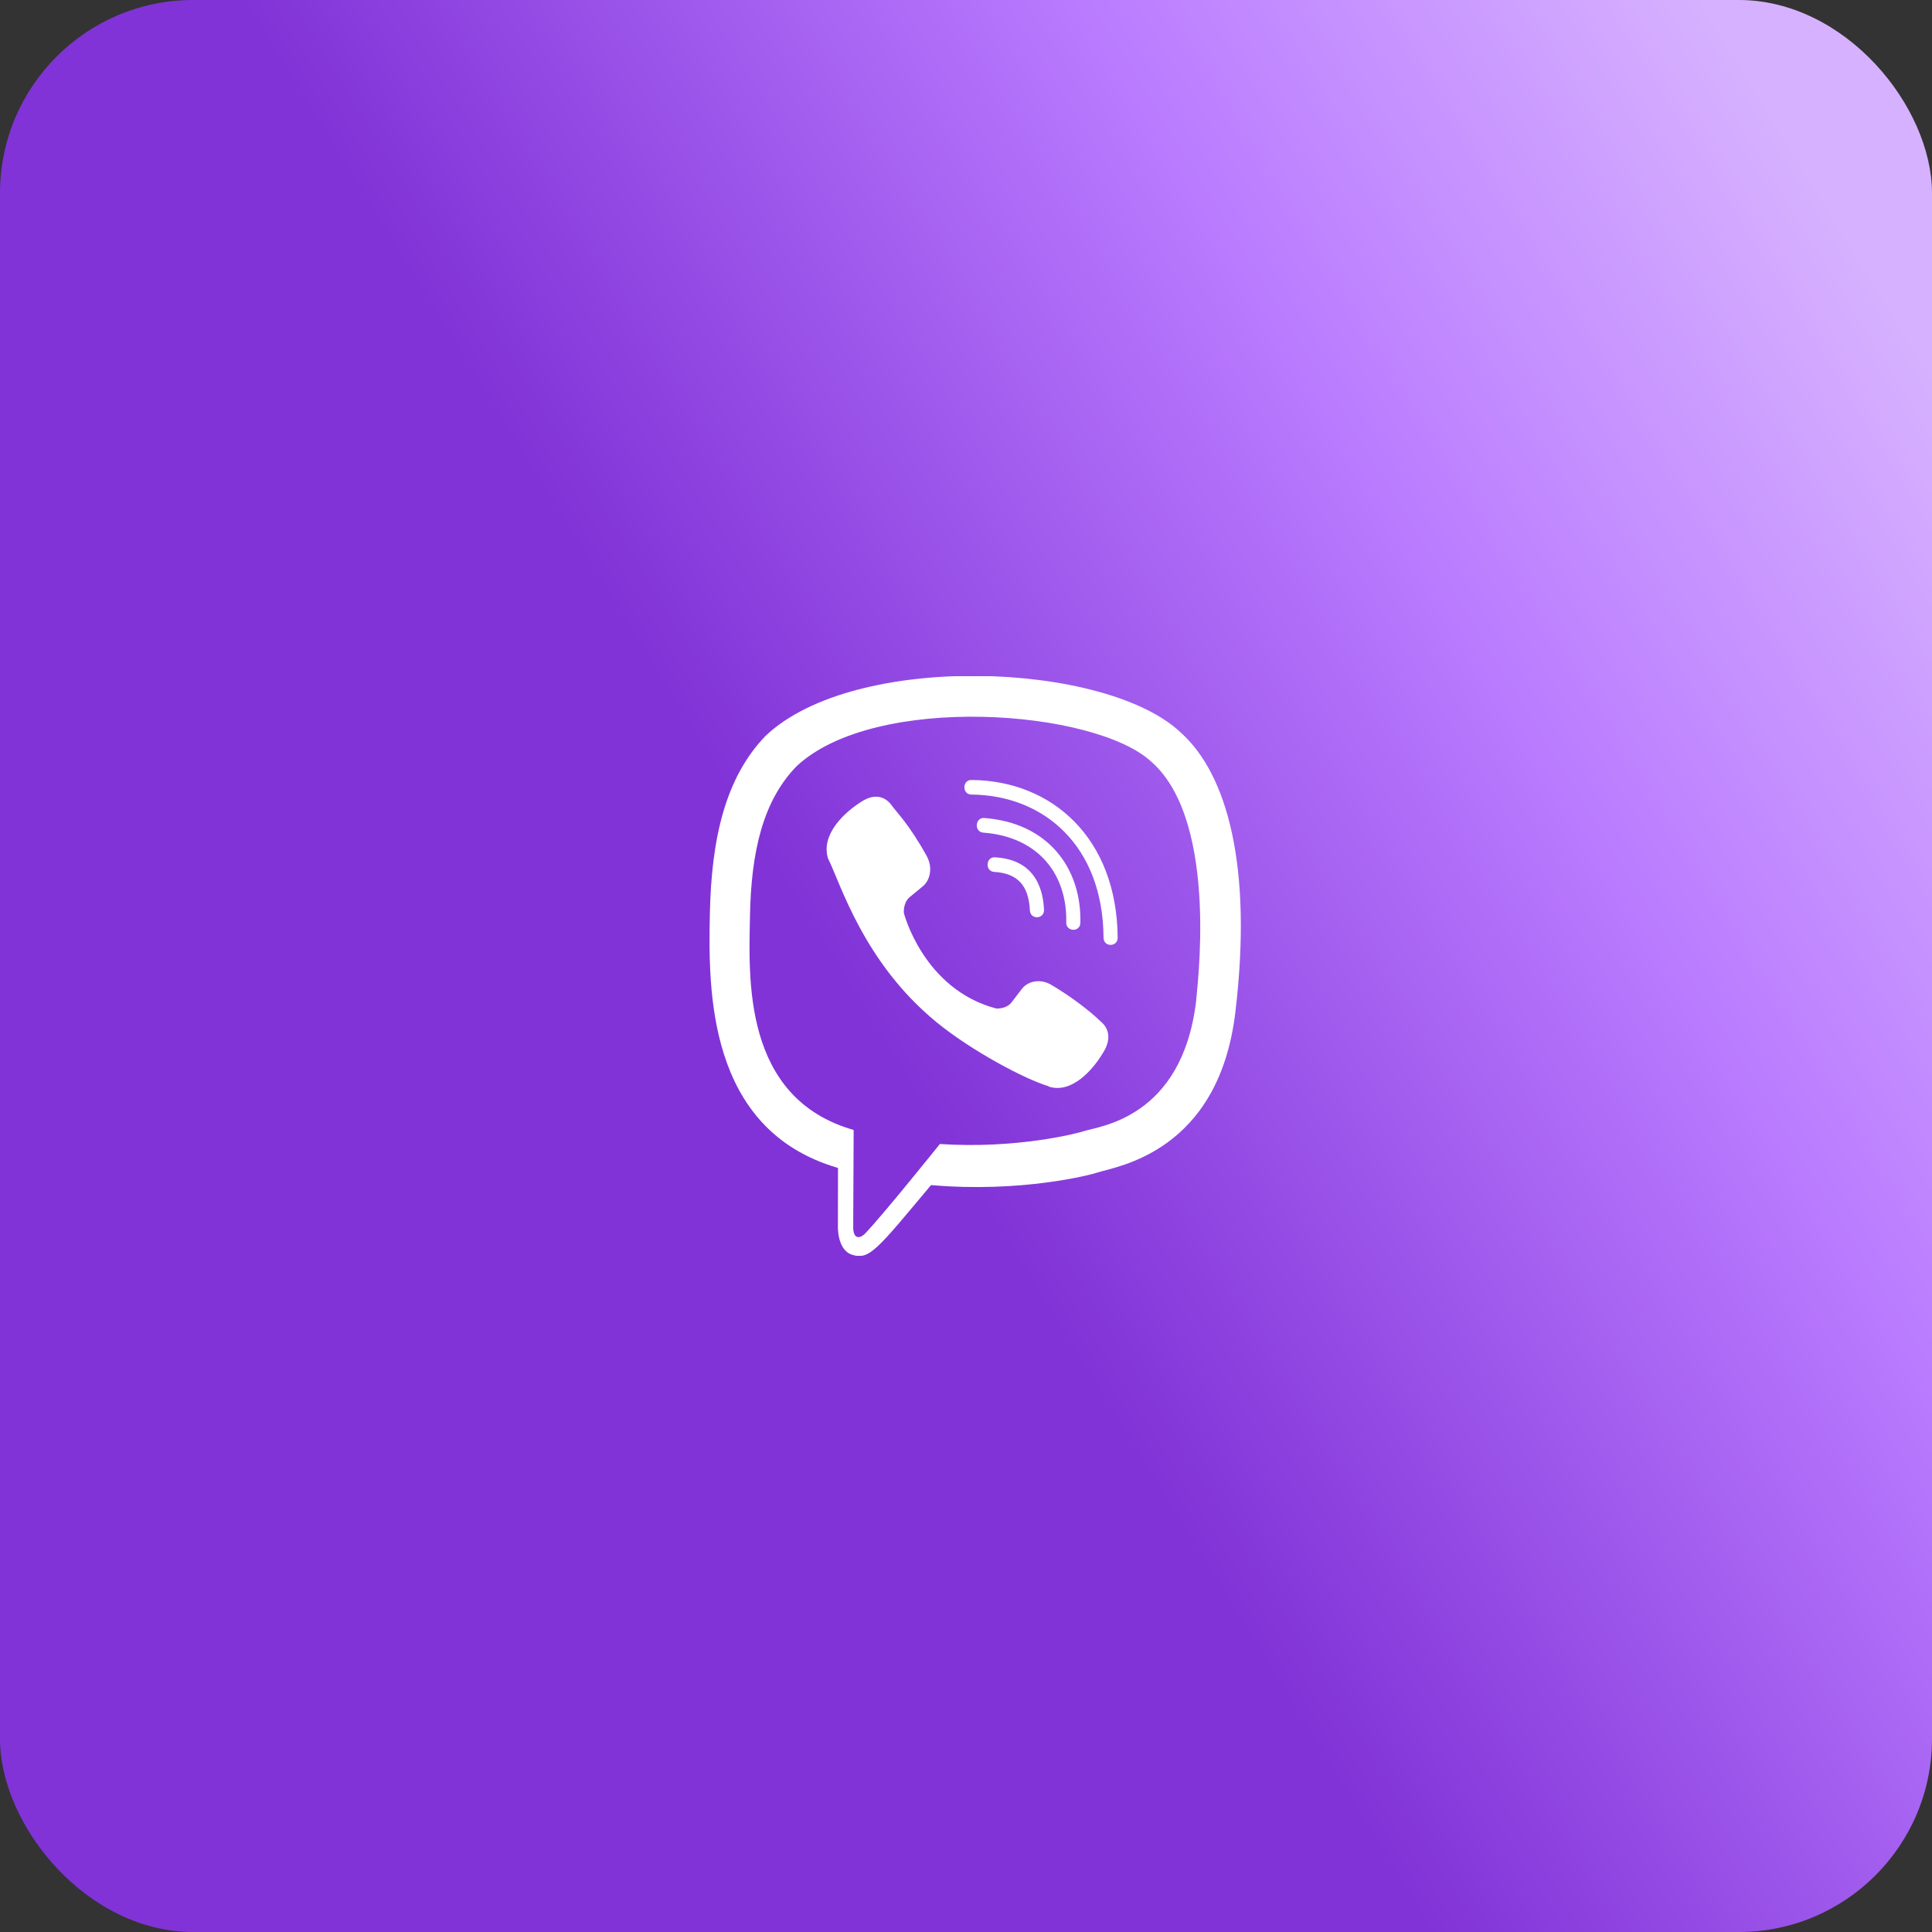 <?xml version="1.0" encoding="UTF-8"?> <svg xmlns="http://www.w3.org/2000/svg" width="60" height="60" viewBox="0 0 60 60" fill="none"><rect x="0" y="0" width="60" height="60" fill="#333333" stroke="none"/> <rect width="60" height="60" rx="6" fill="url(#paint0_linear_203_183)"></rect> <g clip-path="url(#clip0_203_183)"> <path d="M38.367 31.42C38.904 26.9 38.109 24.046 36.675 22.755L36.675 22.755C34.361 20.55 26.544 20.224 23.775 22.854C22.532 24.14 22.094 26.028 22.046 28.365C21.998 30.702 21.941 35.082 26.022 36.27H26.025L26.022 38.084C26.022 38.084 25.994 38.819 26.463 38.967C27 39.141 27.243 38.799 28.914 36.804C31.707 37.047 33.852 36.492 34.095 36.411C34.659 36.222 37.851 35.799 38.367 31.42ZM29.189 35.528C29.189 35.528 27.421 37.732 26.871 38.304C26.691 38.49 26.494 38.473 26.497 38.104C26.497 37.862 26.511 35.092 26.511 35.092C23.051 34.101 23.255 30.372 23.292 28.421C23.33 26.469 23.687 24.871 24.74 23.795C27.169 21.517 34.022 22.026 35.768 23.667C37.902 25.56 37.143 30.906 37.147 31.088C36.708 34.743 34.122 34.975 33.647 35.133C33.444 35.201 31.557 35.686 29.189 35.528V35.528Z" fill="white"></path> <path d="M30.167 24.223C29.878 24.223 29.878 24.673 30.167 24.676C32.407 24.694 34.252 26.255 34.272 29.119C34.272 29.422 34.715 29.418 34.711 29.116H34.71C34.686 26.029 32.672 24.24 30.167 24.223V24.223Z" fill="white"></path> <path d="M33.113 28.645C33.106 28.943 33.548 28.957 33.552 28.655C33.589 26.953 32.539 25.552 30.568 25.404C30.279 25.383 30.249 25.837 30.537 25.858C32.247 25.987 33.148 27.154 33.113 28.645V28.645Z" fill="white"></path> <path d="M32.641 30.581C32.27 30.366 31.893 30.5 31.737 30.71L31.411 31.133C31.245 31.347 30.935 31.319 30.935 31.319C28.675 30.721 28.07 28.355 28.07 28.355C28.07 28.355 28.042 28.035 28.249 27.863L28.657 27.526C28.861 27.364 28.99 26.974 28.783 26.591C28.228 25.588 27.855 25.242 27.665 24.977C27.466 24.727 27.166 24.671 26.854 24.839H26.847C26.198 25.219 25.488 25.929 25.715 26.66C26.103 27.431 26.815 29.889 29.086 31.746C30.154 32.624 31.843 33.524 32.56 33.732L32.566 33.743C33.273 33.978 33.96 33.24 34.327 32.572V32.567C34.489 32.243 34.435 31.937 34.198 31.737C33.776 31.326 33.14 30.872 32.641 30.581Z" fill="white"></path> <path d="M30.877 27.078C31.597 27.12 31.947 27.496 31.984 28.27C31.998 28.572 32.437 28.551 32.423 28.248C32.375 27.239 31.849 26.677 30.901 26.624C30.612 26.607 30.585 27.061 30.877 27.078V27.078Z" fill="white"></path> </g> <defs> <linearGradient id="paint0_linear_203_183" x1="27.006" y1="35.682" x2="73.161" y2="7.276" gradientUnits="userSpaceOnUse"> <stop offset="0.038" stop-color="#8133D7"></stop> <stop offset="0.447" stop-color="#BA7BFF"></stop> <stop offset="0.752" stop-color="#D6B1FF"></stop> </linearGradient> <clipPath id="clip0_203_183"> <rect width="18" height="18" fill="white" transform="translate(21 21)"></rect> </clipPath> </defs> </svg> 